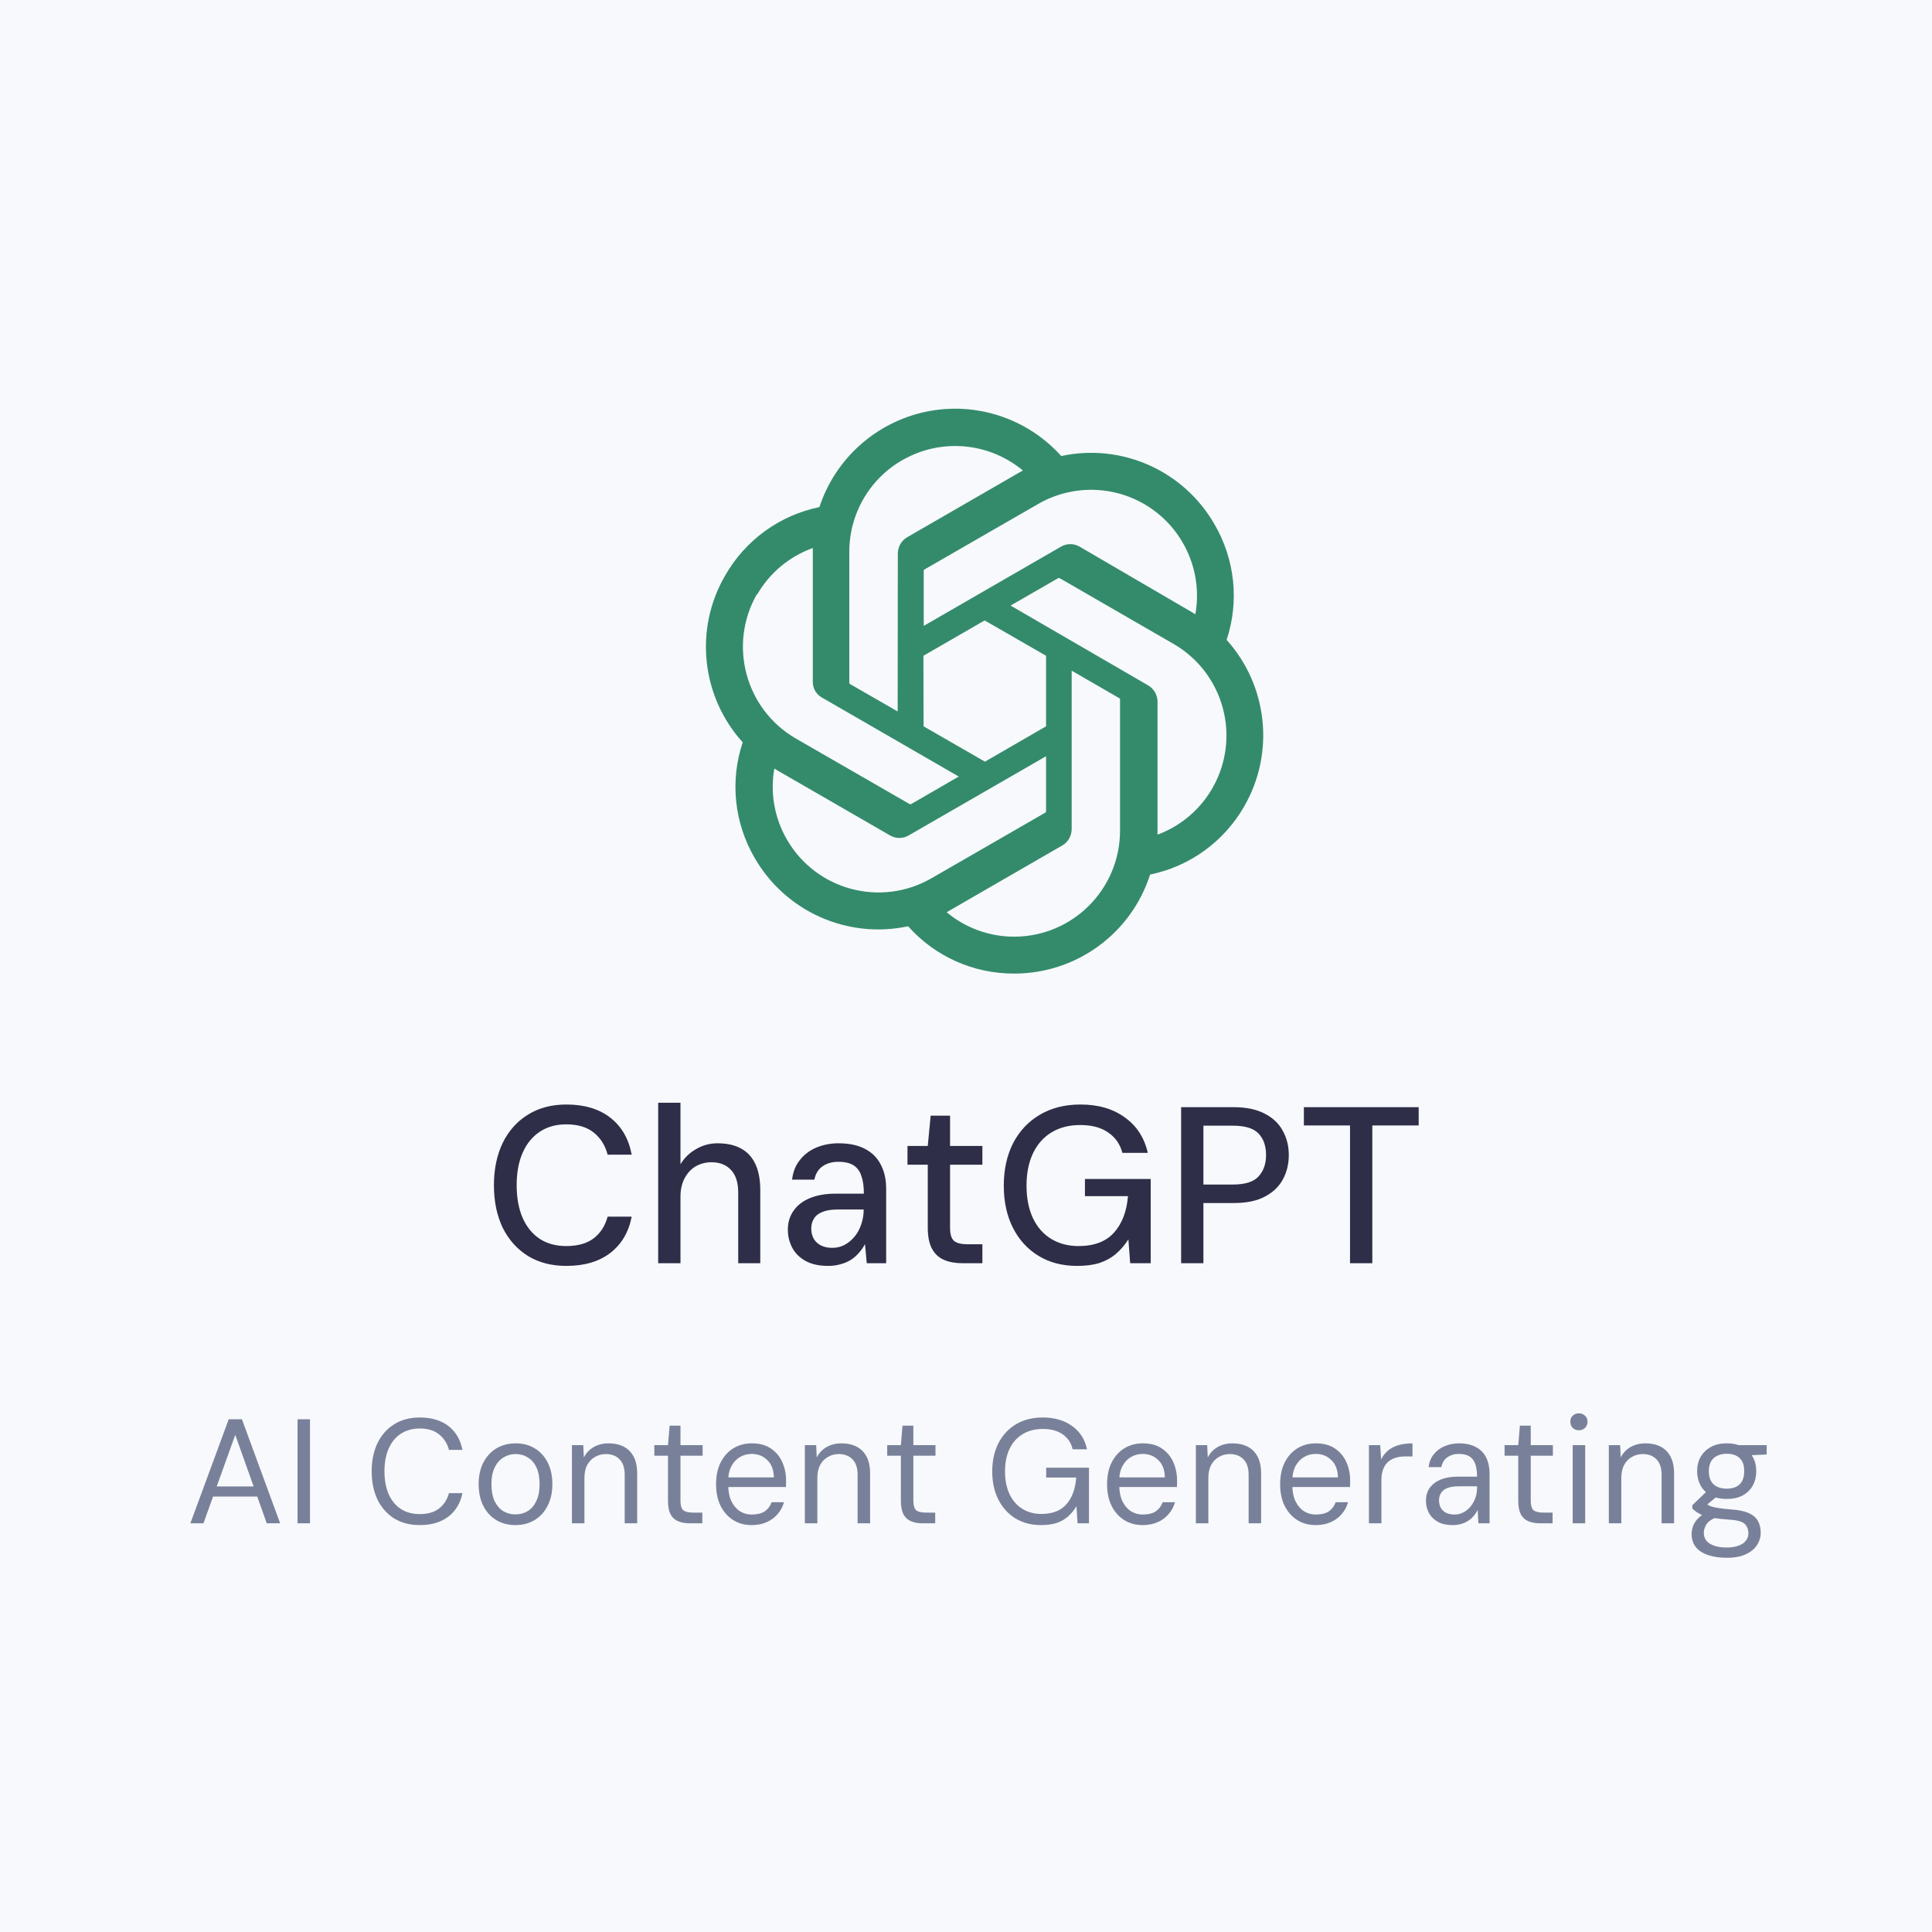 <svg xmlns="http://www.w3.org/2000/svg" fill="none" viewBox="0 0 52 52" height="52" width="52">
<rect fill="#F7F9FC" height="52" width="52"></rect>
<path fill="#2E2E48" d="M15.244 34.072C14.844 34.072 14.498 33.982 14.206 33.802C13.914 33.618 13.688 33.364 13.528 33.04C13.372 32.712 13.294 32.332 13.294 31.9C13.294 31.472 13.372 31.094 13.528 30.766C13.688 30.438 13.914 30.184 14.206 30.004C14.498 29.82 14.844 29.728 15.244 29.728C15.728 29.728 16.122 29.846 16.426 30.082C16.73 30.318 16.922 30.65 17.002 31.078H16.354C16.29 30.83 16.166 30.632 15.982 30.484C15.798 30.336 15.55 30.262 15.238 30.262C14.966 30.262 14.73 30.328 14.53 30.46C14.33 30.592 14.176 30.78 14.068 31.024C13.96 31.268 13.906 31.56 13.906 31.9C13.906 32.24 13.96 32.534 14.068 32.782C14.176 33.026 14.33 33.214 14.53 33.346C14.73 33.474 14.966 33.538 15.238 33.538C15.55 33.538 15.798 33.468 15.982 33.328C16.166 33.184 16.29 32.99 16.354 32.746H17.002C16.922 33.162 16.73 33.488 16.426 33.724C16.122 33.956 15.728 34.072 15.244 34.072ZM17.715 34V29.68H18.315V31.336C18.419 31.164 18.559 31.028 18.735 30.928C18.911 30.824 19.103 30.772 19.311 30.772C19.563 30.772 19.773 30.818 19.941 30.91C20.113 31.002 20.243 31.142 20.331 31.33C20.419 31.518 20.463 31.754 20.463 32.038V34H19.869V32.098C19.869 31.83 19.805 31.628 19.677 31.492C19.549 31.352 19.373 31.282 19.149 31.282C18.997 31.282 18.857 31.318 18.729 31.39C18.605 31.462 18.505 31.568 18.429 31.708C18.353 31.848 18.315 32.016 18.315 32.212V34H17.715ZM22.291 34.072C22.047 34.072 21.845 34.028 21.685 33.94C21.525 33.852 21.405 33.734 21.325 33.586C21.245 33.434 21.205 33.272 21.205 33.1C21.205 32.9 21.257 32.728 21.361 32.584C21.465 32.436 21.611 32.324 21.799 32.248C21.991 32.168 22.219 32.128 22.483 32.128H23.251C23.251 31.936 23.229 31.778 23.185 31.654C23.145 31.526 23.075 31.43 22.975 31.366C22.875 31.302 22.739 31.27 22.567 31.27C22.399 31.27 22.257 31.31 22.141 31.39C22.025 31.47 21.951 31.59 21.919 31.75H21.319C21.343 31.542 21.413 31.366 21.529 31.222C21.645 31.074 21.793 30.962 21.973 30.886C22.157 30.81 22.355 30.772 22.567 30.772C22.855 30.772 23.093 30.822 23.281 30.922C23.473 31.022 23.615 31.164 23.707 31.348C23.803 31.528 23.851 31.744 23.851 31.996V34H23.329L23.281 33.484C23.241 33.564 23.189 33.64 23.125 33.712C23.065 33.784 22.993 33.848 22.909 33.904C22.829 33.956 22.737 33.996 22.633 34.024C22.529 34.056 22.415 34.072 22.291 34.072ZM22.399 33.586C22.519 33.586 22.629 33.56 22.729 33.508C22.833 33.452 22.923 33.378 22.999 33.286C23.075 33.194 23.133 33.09 23.173 32.974C23.217 32.854 23.241 32.73 23.245 32.602V32.554H22.543C22.375 32.554 22.239 32.576 22.135 32.62C22.031 32.66 21.955 32.72 21.907 32.8C21.859 32.876 21.835 32.964 21.835 33.064C21.835 33.168 21.857 33.26 21.901 33.34C21.945 33.416 22.009 33.476 22.093 33.52C22.181 33.564 22.283 33.586 22.399 33.586ZM25.907 34C25.715 34 25.549 33.97 25.409 33.91C25.269 33.85 25.161 33.75 25.085 33.61C25.009 33.47 24.971 33.28 24.971 33.04V31.348H24.425V30.844H24.971L25.049 30.028H25.571V30.844H26.441V31.348H25.571V33.046C25.571 33.218 25.607 33.336 25.679 33.4C25.751 33.46 25.875 33.49 26.051 33.49H26.441V34H25.907ZM28.991 34.072C28.595 34.072 28.249 33.982 27.953 33.802C27.657 33.622 27.427 33.37 27.263 33.046C27.099 32.722 27.017 32.344 27.017 31.912C27.017 31.484 27.099 31.106 27.263 30.778C27.431 30.45 27.669 30.194 27.977 30.01C28.289 29.822 28.657 29.728 29.081 29.728C29.561 29.728 29.959 29.844 30.275 30.076C30.595 30.304 30.801 30.622 30.893 31.03H30.209C30.149 30.798 30.023 30.616 29.831 30.484C29.639 30.348 29.387 30.28 29.075 30.28C28.779 30.28 28.521 30.346 28.301 30.478C28.085 30.61 27.919 30.798 27.803 31.042C27.687 31.286 27.629 31.576 27.629 31.912C27.629 32.252 27.687 32.544 27.803 32.788C27.919 33.032 28.083 33.218 28.295 33.346C28.507 33.474 28.751 33.538 29.027 33.538C29.451 33.538 29.771 33.416 29.987 33.172C30.203 32.928 30.327 32.602 30.359 32.194H29.201V31.732H30.971V34H30.419L30.371 33.358C30.271 33.514 30.157 33.646 30.029 33.754C29.905 33.858 29.759 33.938 29.591 33.994C29.423 34.046 29.223 34.072 28.991 34.072ZM31.79 34V29.8H33.206C33.542 29.8 33.82 29.858 34.04 29.974C34.26 30.086 34.422 30.24 34.526 30.436C34.634 30.628 34.688 30.846 34.688 31.09C34.688 31.326 34.636 31.542 34.532 31.738C34.428 31.934 34.266 32.09 34.046 32.206C33.83 32.322 33.55 32.38 33.206 32.38H32.39V34H31.79ZM32.39 31.882H33.182C33.51 31.882 33.74 31.81 33.872 31.666C34.008 31.518 34.076 31.326 34.076 31.09C34.076 30.842 34.008 30.648 33.872 30.508C33.74 30.368 33.51 30.298 33.182 30.298H32.39V31.882ZM36.336 34V30.292H35.094V29.8H38.184V30.292H36.936V34H36.336Z"></path>
<path fill="#79819A" d="M5.124 41L6.156 38.2H6.512L7.54 41H7.18L6.332 38.62L5.476 41H5.124ZM5.596 40.28L5.692 40.008H6.96L7.056 40.28H5.596ZM8.008 41V38.2H8.344V41H8.008ZM11.296 41.048C11.031 41.048 10.802 40.988 10.607 40.868C10.415 40.745 10.266 40.576 10.159 40.36C10.056 40.141 10.004 39.888 10.004 39.6C10.004 39.312 10.056 39.06 10.159 38.844C10.266 38.625 10.415 38.456 10.607 38.336C10.802 38.213 11.031 38.152 11.296 38.152C11.613 38.152 11.87 38.228 12.068 38.38C12.265 38.532 12.392 38.747 12.447 39.024H12.084C12.038 38.851 11.95 38.712 11.819 38.608C11.691 38.501 11.517 38.448 11.296 38.448C11.104 38.448 10.935 38.495 10.791 38.588C10.65 38.679 10.541 38.811 10.463 38.984C10.386 39.155 10.348 39.36 10.348 39.6C10.348 39.84 10.386 40.047 10.463 40.22C10.541 40.391 10.65 40.523 10.791 40.616C10.935 40.707 11.104 40.752 11.296 40.752C11.517 40.752 11.691 40.701 11.819 40.6C11.95 40.496 12.038 40.359 12.084 40.188H12.447C12.392 40.457 12.265 40.668 12.068 40.82C11.87 40.972 11.613 41.048 11.296 41.048ZM13.871 41.048C13.677 41.048 13.505 41.003 13.355 40.912C13.206 40.821 13.09 40.693 13.007 40.528C12.925 40.363 12.883 40.169 12.883 39.948C12.883 39.724 12.925 39.531 13.007 39.368C13.093 39.203 13.21 39.075 13.359 38.984C13.511 38.893 13.685 38.848 13.879 38.848C14.077 38.848 14.249 38.893 14.395 38.984C14.545 39.075 14.661 39.203 14.743 39.368C14.826 39.531 14.867 39.724 14.867 39.948C14.867 40.169 14.825 40.363 14.739 40.528C14.657 40.693 14.541 40.821 14.391 40.912C14.242 41.003 14.069 41.048 13.871 41.048ZM13.871 40.76C13.994 40.76 14.105 40.731 14.203 40.672C14.302 40.611 14.379 40.52 14.435 40.4C14.494 40.277 14.523 40.127 14.523 39.948C14.523 39.767 14.495 39.616 14.439 39.496C14.383 39.376 14.306 39.287 14.207 39.228C14.111 39.167 14.002 39.136 13.879 39.136C13.759 39.136 13.65 39.167 13.551 39.228C13.453 39.287 13.374 39.376 13.315 39.496C13.257 39.616 13.227 39.767 13.227 39.948C13.227 40.127 13.255 40.277 13.311 40.4C13.37 40.52 13.447 40.611 13.543 40.672C13.642 40.731 13.751 40.76 13.871 40.76ZM15.394 41V38.896H15.698L15.714 39.228C15.775 39.108 15.864 39.015 15.978 38.948C16.096 38.881 16.23 38.848 16.382 38.848C16.537 38.848 16.672 38.877 16.786 38.936C16.901 38.995 16.99 39.084 17.054 39.204C17.118 39.324 17.15 39.476 17.15 39.66V41H16.814V39.696C16.814 39.509 16.767 39.369 16.674 39.276C16.584 39.183 16.461 39.136 16.306 39.136C16.202 39.136 16.106 39.161 16.018 39.212C15.93 39.26 15.86 39.332 15.806 39.428C15.755 39.524 15.73 39.641 15.73 39.78V41H15.394ZM18.563 41C18.443 41 18.339 40.981 18.251 40.944C18.163 40.907 18.095 40.844 18.047 40.756C18.001 40.665 17.979 40.544 17.979 40.392V39.18H17.611V38.896H17.979L18.023 38.372H18.315V38.896H18.911V39.18H18.315V40.392C18.315 40.517 18.34 40.603 18.391 40.648C18.441 40.691 18.531 40.712 18.659 40.712H18.903V41H18.563ZM20.229 41.048C20.042 41.048 19.877 41.003 19.733 40.912C19.589 40.821 19.476 40.693 19.393 40.528C19.313 40.363 19.273 40.169 19.273 39.948C19.273 39.727 19.313 39.533 19.393 39.368C19.476 39.203 19.589 39.075 19.733 38.984C19.88 38.893 20.048 38.848 20.237 38.848C20.44 38.848 20.609 38.893 20.745 38.984C20.881 39.075 20.984 39.196 21.053 39.348C21.122 39.5 21.157 39.667 21.157 39.848C21.157 39.875 21.157 39.901 21.157 39.928C21.157 39.955 21.156 39.987 21.153 40.024H19.525V39.764H20.829C20.824 39.559 20.764 39.403 20.649 39.296C20.537 39.187 20.397 39.132 20.229 39.132C20.117 39.132 20.013 39.16 19.917 39.216C19.824 39.269 19.748 39.349 19.689 39.456C19.63 39.563 19.601 39.696 19.601 39.856V39.968C19.601 40.144 19.63 40.292 19.689 40.412C19.748 40.529 19.824 40.617 19.917 40.676C20.013 40.735 20.117 40.764 20.229 40.764C20.378 40.764 20.496 40.736 20.581 40.68C20.666 40.621 20.729 40.539 20.769 40.432H21.101C21.069 40.549 21.013 40.655 20.933 40.748C20.856 40.841 20.757 40.915 20.637 40.968C20.52 41.021 20.384 41.048 20.229 41.048ZM21.663 41V38.896H21.967L21.983 39.228C22.044 39.108 22.132 39.015 22.247 38.948C22.364 38.881 22.499 38.848 22.651 38.848C22.805 38.848 22.94 38.877 23.055 38.936C23.169 38.995 23.259 39.084 23.323 39.204C23.387 39.324 23.419 39.476 23.419 39.66V41H23.083V39.696C23.083 39.509 23.036 39.369 22.943 39.276C22.852 39.183 22.729 39.136 22.575 39.136C22.471 39.136 22.375 39.161 22.287 39.212C22.199 39.26 22.128 39.332 22.075 39.428C22.024 39.524 21.999 39.641 21.999 39.78V41H21.663ZM24.831 41C24.711 41 24.607 40.981 24.519 40.944C24.431 40.907 24.363 40.844 24.315 40.756C24.27 40.665 24.247 40.544 24.247 40.392V39.18H23.879V38.896H24.247L24.291 38.372H24.583V38.896H25.179V39.18H24.583V40.392C24.583 40.517 24.608 40.603 24.659 40.648C24.71 40.691 24.799 40.712 24.927 40.712H25.171V41H24.831ZM28.018 41.048C27.757 41.048 27.528 40.988 27.33 40.868C27.133 40.745 26.98 40.576 26.87 40.36C26.761 40.144 26.706 39.892 26.706 39.604C26.706 39.319 26.761 39.067 26.87 38.848C26.982 38.629 27.14 38.459 27.342 38.336C27.548 38.213 27.789 38.152 28.066 38.152C28.381 38.152 28.644 38.228 28.854 38.38C29.065 38.529 29.2 38.739 29.258 39.008H28.87C28.833 38.84 28.745 38.707 28.606 38.608C28.468 38.509 28.288 38.46 28.066 38.46C27.861 38.46 27.681 38.507 27.526 38.6C27.374 38.691 27.257 38.821 27.174 38.992C27.092 39.163 27.05 39.367 27.05 39.604C27.05 39.841 27.092 40.047 27.174 40.22C27.257 40.391 27.372 40.521 27.518 40.612C27.668 40.703 27.838 40.748 28.03 40.748C28.329 40.748 28.554 40.66 28.706 40.484C28.858 40.308 28.945 40.069 28.966 39.768H28.158V39.504H29.31V41H29.002L28.974 40.54C28.908 40.649 28.83 40.743 28.742 40.82C28.657 40.895 28.556 40.952 28.438 40.992C28.321 41.029 28.181 41.048 28.018 41.048ZM30.753 41.048C30.567 41.048 30.401 41.003 30.257 40.912C30.113 40.821 30 40.693 29.917 40.528C29.837 40.363 29.797 40.169 29.797 39.948C29.797 39.727 29.837 39.533 29.917 39.368C30 39.203 30.113 39.075 30.257 38.984C30.404 38.893 30.572 38.848 30.761 38.848C30.964 38.848 31.133 38.893 31.269 38.984C31.405 39.075 31.508 39.196 31.577 39.348C31.646 39.5 31.681 39.667 31.681 39.848C31.681 39.875 31.681 39.901 31.681 39.928C31.681 39.955 31.68 39.987 31.677 40.024H30.049V39.764H31.353C31.348 39.559 31.288 39.403 31.173 39.296C31.061 39.187 30.921 39.132 30.753 39.132C30.641 39.132 30.537 39.16 30.441 39.216C30.348 39.269 30.272 39.349 30.213 39.456C30.154 39.563 30.125 39.696 30.125 39.856V39.968C30.125 40.144 30.154 40.292 30.213 40.412C30.272 40.529 30.348 40.617 30.441 40.676C30.537 40.735 30.641 40.764 30.753 40.764C30.902 40.764 31.02 40.736 31.105 40.68C31.191 40.621 31.253 40.539 31.293 40.432H31.625C31.593 40.549 31.537 40.655 31.457 40.748C31.38 40.841 31.281 40.915 31.161 40.968C31.044 41.021 30.908 41.048 30.753 41.048ZM32.187 41V38.896H32.491L32.507 39.228C32.568 39.108 32.656 39.015 32.771 38.948C32.888 38.881 33.023 38.848 33.175 38.848C33.33 38.848 33.464 38.877 33.579 38.936C33.694 38.995 33.783 39.084 33.847 39.204C33.911 39.324 33.943 39.476 33.943 39.66V41H33.607V39.696C33.607 39.509 33.56 39.369 33.467 39.276C33.376 39.183 33.254 39.136 33.099 39.136C32.995 39.136 32.899 39.161 32.811 39.212C32.723 39.26 32.652 39.332 32.599 39.428C32.548 39.524 32.523 39.641 32.523 39.78V41H32.187ZM35.411 41.048C35.225 41.048 35.059 41.003 34.915 40.912C34.771 40.821 34.658 40.693 34.575 40.528C34.495 40.363 34.455 40.169 34.455 39.948C34.455 39.727 34.495 39.533 34.575 39.368C34.658 39.203 34.771 39.075 34.915 38.984C35.062 38.893 35.23 38.848 35.419 38.848C35.622 38.848 35.791 38.893 35.927 38.984C36.063 39.075 36.166 39.196 36.235 39.348C36.305 39.5 36.339 39.667 36.339 39.848C36.339 39.875 36.339 39.901 36.339 39.928C36.339 39.955 36.338 39.987 36.335 40.024H34.707V39.764H36.011C36.006 39.559 35.946 39.403 35.831 39.296C35.719 39.187 35.579 39.132 35.411 39.132C35.299 39.132 35.195 39.16 35.099 39.216C35.006 39.269 34.93 39.349 34.871 39.456C34.813 39.563 34.783 39.696 34.783 39.856V39.968C34.783 40.144 34.813 40.292 34.871 40.412C34.93 40.529 35.006 40.617 35.099 40.676C35.195 40.735 35.299 40.764 35.411 40.764C35.561 40.764 35.678 40.736 35.763 40.68C35.849 40.621 35.911 40.539 35.951 40.432H36.283C36.251 40.549 36.195 40.655 36.115 40.748C36.038 40.841 35.939 40.915 35.819 40.968C35.702 41.021 35.566 41.048 35.411 41.048ZM36.845 41V38.896H37.149L37.173 39.28C37.221 39.184 37.284 39.104 37.361 39.04C37.438 38.976 37.532 38.928 37.641 38.896C37.753 38.864 37.878 38.848 38.017 38.848V39.2H37.809C37.729 39.2 37.652 39.211 37.577 39.232C37.502 39.253 37.434 39.288 37.373 39.336C37.314 39.384 37.268 39.449 37.233 39.532C37.198 39.615 37.181 39.719 37.181 39.844V41H36.845ZM39.099 41.048C38.94 41.048 38.806 41.019 38.7 40.96C38.593 40.899 38.513 40.819 38.459 40.72C38.406 40.619 38.38 40.511 38.38 40.396C38.38 40.257 38.414 40.14 38.483 40.044C38.556 39.945 38.656 39.871 38.783 39.82C38.911 39.769 39.061 39.744 39.231 39.744H39.755C39.755 39.608 39.739 39.495 39.708 39.404C39.675 39.313 39.623 39.245 39.551 39.2C39.48 39.155 39.383 39.132 39.264 39.132C39.144 39.132 39.041 39.163 38.956 39.224C38.87 39.283 38.817 39.371 38.795 39.488H38.452C38.468 39.349 38.514 39.233 38.592 39.14C38.669 39.044 38.766 38.972 38.883 38.924C39.004 38.873 39.13 38.848 39.264 38.848C39.453 38.848 39.609 38.883 39.731 38.952C39.854 39.019 39.945 39.113 40.004 39.236C40.062 39.356 40.092 39.499 40.092 39.664V41H39.791L39.772 40.64C39.745 40.696 39.71 40.749 39.667 40.8C39.627 40.848 39.58 40.891 39.523 40.928C39.468 40.965 39.404 40.995 39.331 41.016C39.262 41.037 39.185 41.048 39.099 41.048ZM39.148 40.764C39.236 40.764 39.317 40.744 39.392 40.704C39.466 40.664 39.53 40.611 39.584 40.544C39.639 40.475 39.682 40.397 39.712 40.312C39.741 40.227 39.755 40.137 39.755 40.044V40.004H39.26C39.134 40.004 39.032 40.02 38.952 40.052C38.874 40.084 38.818 40.129 38.783 40.188C38.749 40.244 38.731 40.308 38.731 40.38C38.731 40.457 38.748 40.525 38.779 40.584C38.812 40.64 38.858 40.684 38.919 40.716C38.983 40.748 39.059 40.764 39.148 40.764ZM41.448 41C41.328 41 41.224 40.981 41.136 40.944C41.048 40.907 40.98 40.844 40.932 40.756C40.887 40.665 40.864 40.544 40.864 40.392V39.18H40.496V38.896H40.864L40.908 38.372H41.2V38.896H41.796V39.18H41.2V40.392C41.2 40.517 41.225 40.603 41.276 40.648C41.327 40.691 41.416 40.712 41.544 40.712H41.788V41H41.448ZM42.329 41V38.896H42.665V41H42.329ZM42.497 38.496C42.43 38.496 42.374 38.475 42.329 38.432C42.286 38.387 42.265 38.331 42.265 38.264C42.265 38.197 42.286 38.144 42.329 38.104C42.374 38.061 42.43 38.04 42.497 38.04C42.561 38.04 42.616 38.061 42.661 38.104C42.706 38.144 42.729 38.197 42.729 38.264C42.729 38.331 42.706 38.387 42.661 38.432C42.616 38.475 42.561 38.496 42.497 38.496ZM43.302 41V38.896H43.606L43.622 39.228C43.683 39.108 43.771 39.015 43.886 38.948C44.003 38.881 44.138 38.848 44.29 38.848C44.444 38.848 44.579 38.877 44.694 38.936C44.809 38.995 44.898 39.084 44.962 39.204C45.026 39.324 45.058 39.476 45.058 39.66V41H44.722V39.696C44.722 39.509 44.675 39.369 44.582 39.276C44.491 39.183 44.368 39.136 44.214 39.136C44.11 39.136 44.014 39.161 43.926 39.212C43.838 39.26 43.767 39.332 43.714 39.428C43.663 39.524 43.638 39.641 43.638 39.78V41H43.302ZM46.478 41.928C46.289 41.928 46.122 41.904 45.978 41.856C45.837 41.811 45.726 41.74 45.646 41.644C45.569 41.548 45.53 41.429 45.53 41.288C45.53 41.221 45.542 41.152 45.566 41.08C45.593 41.008 45.637 40.939 45.698 40.872C45.762 40.805 45.852 40.745 45.966 40.692L46.222 40.828C46.07 40.887 45.972 40.955 45.926 41.032C45.881 41.109 45.858 41.184 45.858 41.256C45.858 41.344 45.884 41.417 45.934 41.476C45.988 41.535 46.061 41.579 46.154 41.608C46.248 41.637 46.356 41.652 46.478 41.652C46.598 41.652 46.701 41.636 46.786 41.604C46.874 41.575 46.941 41.531 46.986 41.472C47.034 41.416 47.058 41.349 47.058 41.272C47.058 41.16 47.022 41.072 46.95 41.008C46.878 40.947 46.738 40.911 46.53 40.9C46.368 40.889 46.232 40.875 46.122 40.856C46.013 40.837 45.922 40.816 45.85 40.792C45.781 40.765 45.722 40.736 45.674 40.704C45.629 40.672 45.588 40.639 45.55 40.604V40.512L45.946 40.132L46.262 40.236L45.83 40.592L45.882 40.44C45.912 40.461 45.94 40.481 45.966 40.5C45.993 40.519 46.029 40.536 46.074 40.552C46.122 40.565 46.188 40.579 46.27 40.592C46.356 40.605 46.468 40.617 46.606 40.628C46.798 40.641 46.952 40.673 47.066 40.724C47.181 40.775 47.264 40.845 47.314 40.936C47.365 41.024 47.39 41.132 47.39 41.26C47.39 41.372 47.358 41.479 47.294 41.58C47.233 41.681 47.134 41.764 46.998 41.828C46.865 41.895 46.692 41.928 46.478 41.928ZM46.474 40.344C46.304 40.344 46.158 40.312 46.038 40.248C45.921 40.181 45.832 40.092 45.77 39.98C45.709 39.865 45.678 39.737 45.678 39.596C45.678 39.455 45.709 39.328 45.77 39.216C45.834 39.104 45.925 39.015 46.042 38.948C46.162 38.881 46.306 38.848 46.474 38.848C46.648 38.848 46.793 38.881 46.91 38.948C47.028 39.015 47.117 39.104 47.178 39.216C47.24 39.328 47.27 39.455 47.27 39.596C47.27 39.737 47.24 39.865 47.178 39.98C47.117 40.092 47.028 40.181 46.91 40.248C46.793 40.312 46.648 40.344 46.474 40.344ZM46.474 40.068C46.624 40.068 46.74 40.029 46.822 39.952C46.905 39.872 46.946 39.753 46.946 39.596C46.946 39.439 46.905 39.321 46.822 39.244C46.74 39.167 46.624 39.128 46.474 39.128C46.333 39.128 46.217 39.167 46.126 39.244C46.038 39.321 45.994 39.439 45.994 39.596C45.994 39.753 46.037 39.872 46.122 39.952C46.21 40.029 46.328 40.068 46.474 40.068ZM46.826 39.18L46.726 38.896H47.55V39.148L46.826 39.18Z"></path>
<path fill="#348B6B" d="M33.015 17.223C33.358 16.187 33.239 15.055 32.688 14.111C31.86 12.667 30.192 11.923 28.563 12.274C27.646 11.253 26.252 10.799 24.912 11.084C23.572 11.369 22.482 12.347 22.054 13.649C20.983 13.868 20.063 14.538 19.52 15.486C18.68 16.926 18.873 18.744 19.99 19.98C19.643 21.017 19.762 22.149 20.313 23.093C21.145 24.537 22.813 25.28 24.442 24.93C25.166 25.746 26.206 26.208 27.3 26.204C28.967 26.204 30.446 25.13 30.955 23.539C32.025 23.32 32.946 22.65 33.489 21.702C34.317 20.265 34.124 18.455 33.015 17.223ZM27.3 25.211C26.633 25.211 25.99 24.98 25.478 24.552L25.567 24.502L28.594 22.754C28.748 22.665 28.84 22.499 28.844 22.322V18.051L30.123 18.79C30.134 18.798 30.146 18.81 30.146 18.825V22.361C30.142 23.936 28.871 25.207 27.3 25.211ZM21.18 22.596C20.845 22.018 20.725 21.344 20.841 20.685L20.929 20.739L23.96 22.488C24.114 22.576 24.303 22.576 24.453 22.488L28.155 20.354V21.833C28.155 21.849 28.147 21.864 28.135 21.872L25.07 23.639C23.706 24.425 21.965 23.959 21.18 22.596ZM20.379 16.002C20.714 15.42 21.245 14.977 21.877 14.75V18.348C21.873 18.525 21.969 18.69 22.123 18.775L25.805 20.901L24.527 21.64C24.511 21.648 24.496 21.648 24.48 21.64L21.419 19.877C20.059 19.087 19.593 17.35 20.375 15.987V16.002H20.379ZM30.897 18.444L27.2 16.299L28.478 15.563C28.494 15.555 28.509 15.555 28.524 15.563L31.586 17.331C32.541 17.881 33.092 18.937 33 20.035C32.907 21.132 32.191 22.08 31.155 22.465V18.867C31.147 18.69 31.051 18.532 30.897 18.444ZM32.168 16.53L32.079 16.476L29.056 14.712C28.902 14.623 28.713 14.623 28.559 14.712L24.862 16.846V15.367C24.862 15.351 24.866 15.336 24.881 15.328L27.943 13.564C28.902 13.013 30.092 13.063 30.997 13.695C31.902 14.327 32.364 15.428 32.176 16.514V16.53H32.168ZM24.161 19.149L22.882 18.413C22.87 18.405 22.859 18.394 22.859 18.378V14.85C22.859 13.745 23.498 12.74 24.5 12.274C25.501 11.804 26.68 11.958 27.531 12.663L27.442 12.713L24.415 14.461C24.261 14.55 24.168 14.716 24.165 14.893L24.161 19.149ZM24.854 17.65L26.502 16.699L28.155 17.65V19.549L26.51 20.5L24.858 19.549L24.854 17.65Z" clip-rule="evenodd" fill-rule="evenodd"></path>
</svg>
